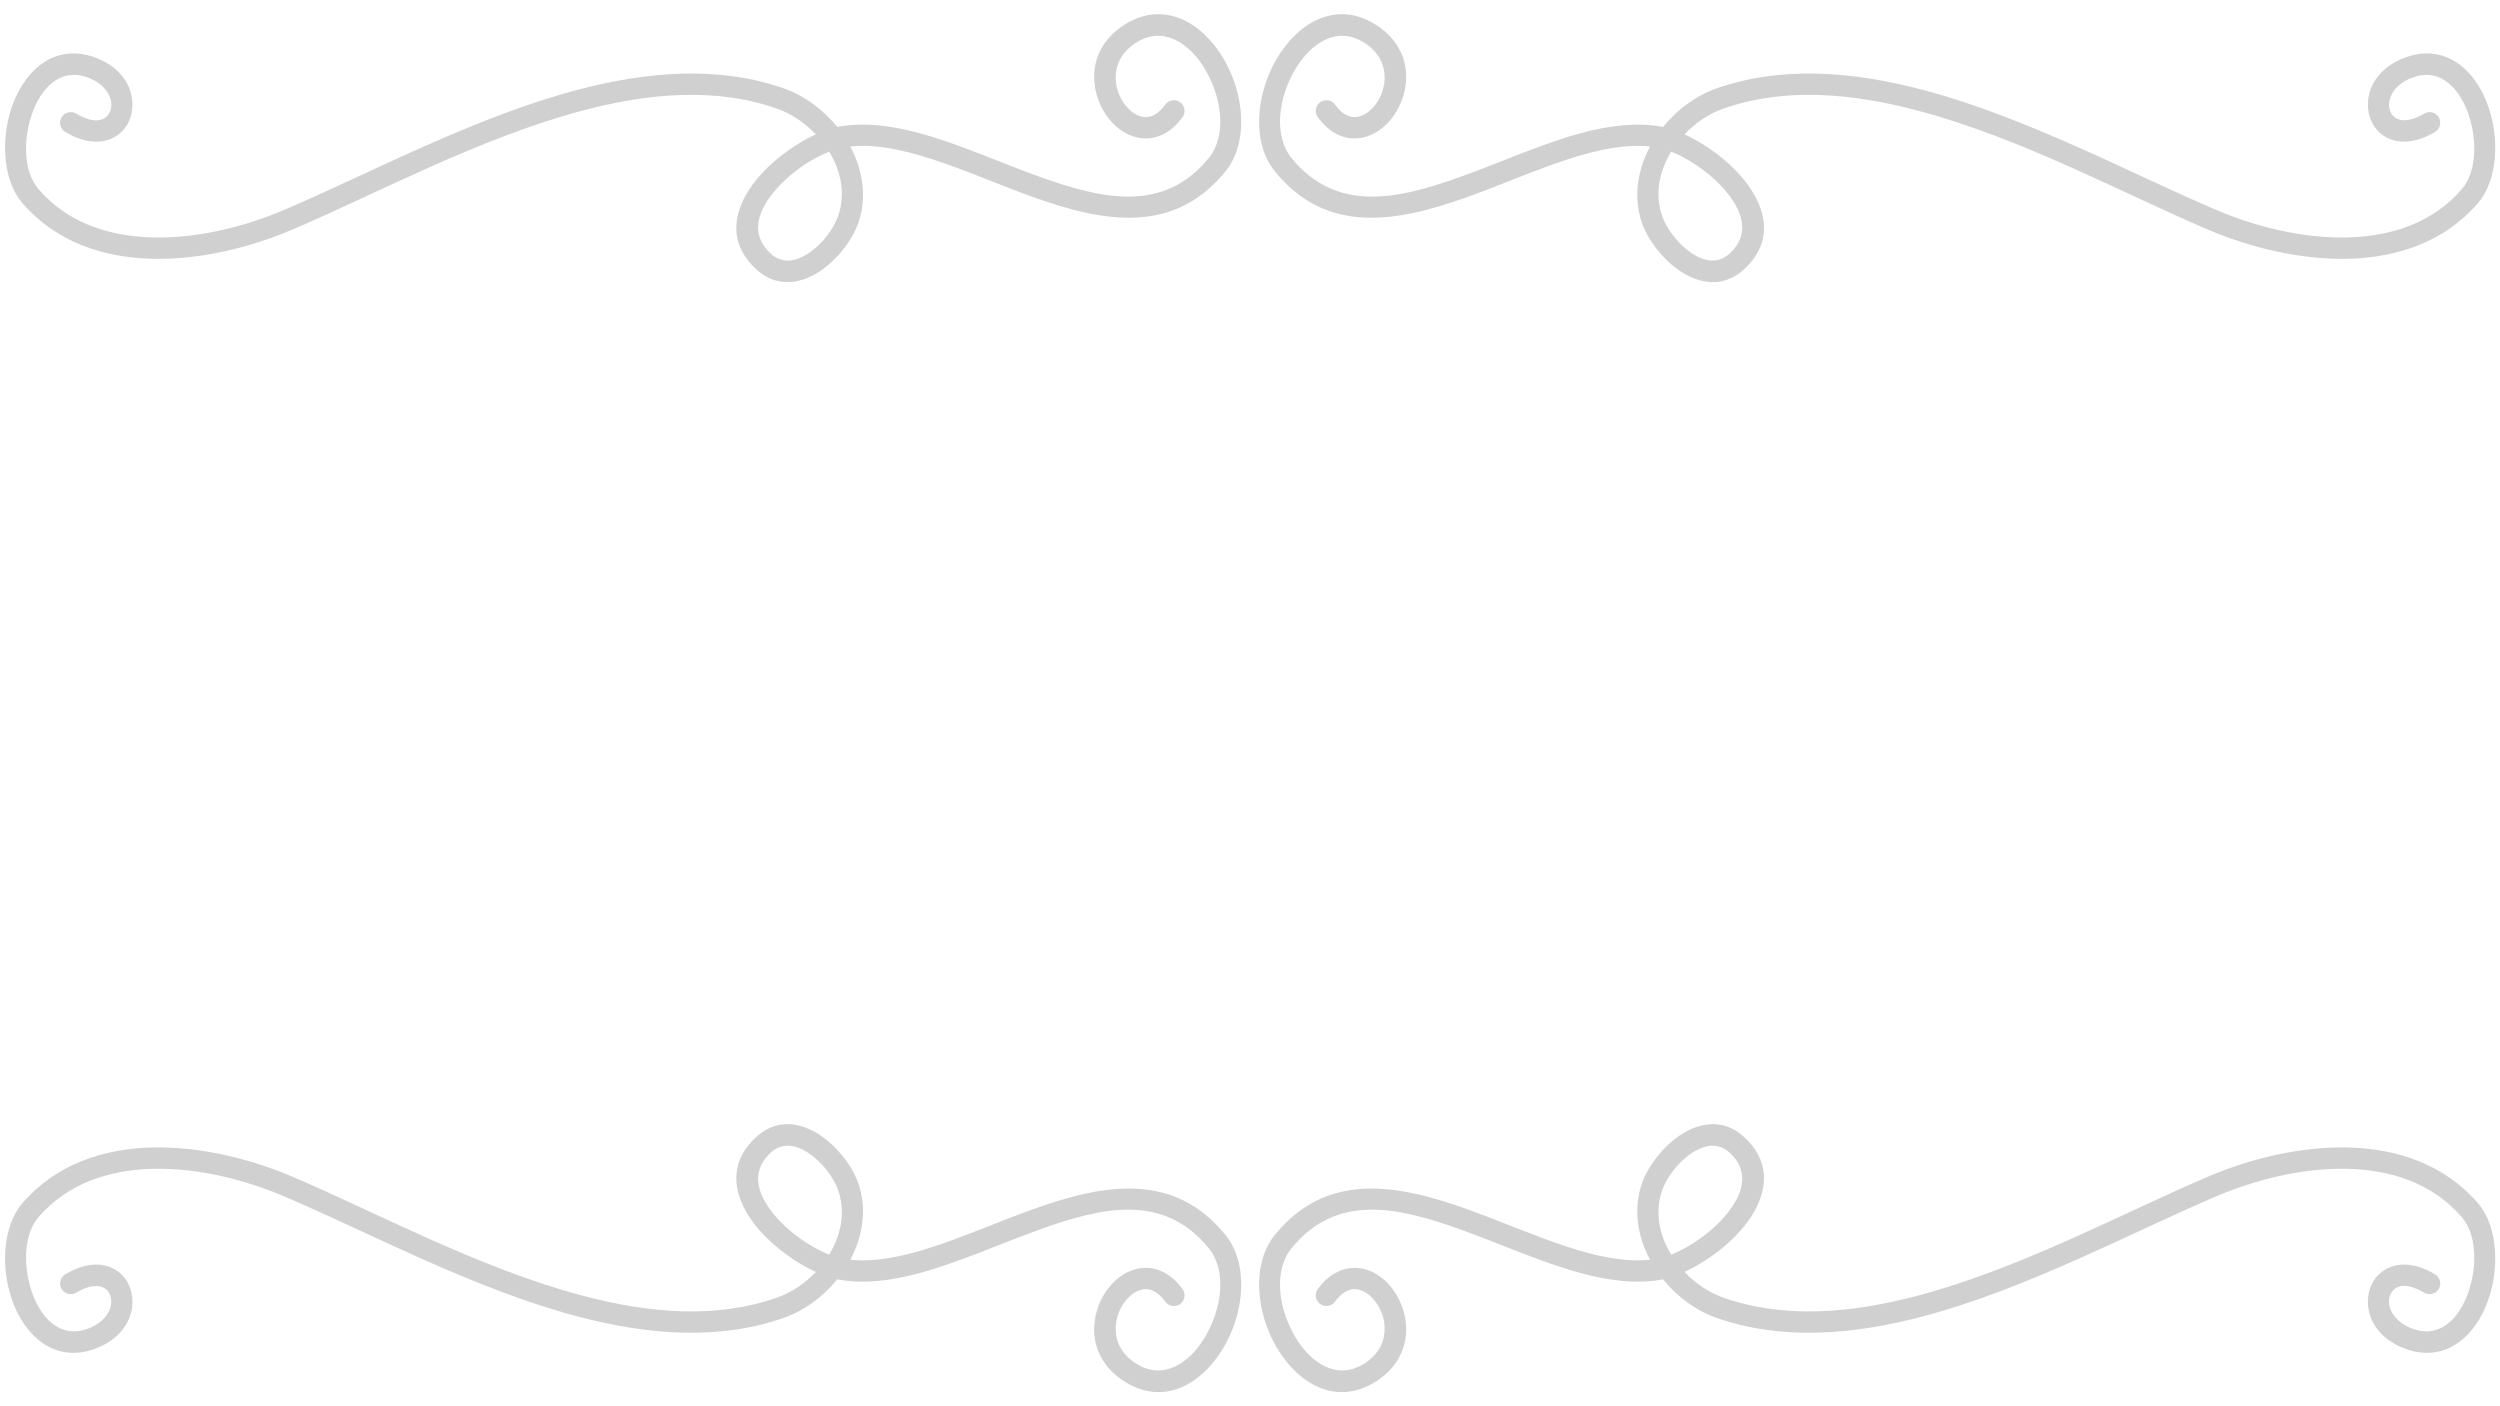 <?xml version="1.0" encoding="UTF-8" standalone="no"?><svg xmlns="http://www.w3.org/2000/svg" xmlns:xlink="http://www.w3.org/1999/xlink" clip-rule="evenodd" fill="#d0d0d0" fill-rule="evenodd" height="263.6" preserveAspectRatio="xMidYMid meet" stroke-linejoin="round" stroke-miterlimit="2" version="1" viewBox="-0.9 -2.4 468.6 263.6" width="468.6" zoomAndPan="magnify"><g id="change1_1"><path d="M1188.02,1413.01C1185.96,1415.18 1183.42,1416.89 1180.73,1417.83C1169.34,1421.83 1156.84,1420.78 1144.3,1417.46C1124.97,1412.35 1105.58,1401.83 1089.87,1395.14C1082.19,1391.87 1072.79,1389.49 1063.77,1389.68C1054.47,1389.88 1045.6,1392.82 1039.29,1400.13C1035.51,1404.5 1035.13,1412.71 1037.67,1419.08C1039.25,1423.04 1041.92,1426.24 1045.34,1427.54C1047.74,1428.44 1050.51,1428.47 1053.61,1427.14C1060.67,1424.11 1061.21,1417.14 1058.18,1413.8C1056.15,1411.56 1052.34,1410.47 1047.33,1413.46C1046.39,1414.03 1046.08,1415.26 1046.64,1416.2C1047.21,1417.15 1048.44,1417.46 1049.39,1416.89C1052.65,1414.94 1055.02,1415.46 1055.73,1417.34C1056.49,1419.33 1055.31,1422.06 1052.03,1423.47C1046.89,1425.68 1043.22,1422.2 1041.38,1417.6C1039.4,1412.62 1039.36,1406.17 1042.31,1402.75C1047.86,1396.32 1055.69,1393.86 1063.86,1393.68C1072.3,1393.5 1081.11,1395.76 1088.3,1398.82C1104.16,1405.57 1123.76,1416.16 1143.27,1421.33C1156.62,1424.87 1169.93,1425.86 1182.05,1421.61C1185.86,1420.27 1189.38,1417.68 1192.04,1414.39C1192.12,1414.41 1192.21,1414.42 1192.3,1414.44C1196.95,1415.3 1201.97,1414.69 1207.19,1413.3C1214.6,1411.33 1222.42,1407.78 1230.07,1405.03C1241.88,1400.78 1253.27,1398.29 1261.65,1408.54C1265.16,1412.83 1264.08,1419.99 1260.98,1425.2C1258.05,1430.12 1253.11,1433.48 1247.95,1430.13C1242.47,1426.59 1243.8,1420.21 1247.02,1417.44C1247.94,1416.65 1249.02,1416.15 1250.14,1416.25C1251.32,1416.36 1252.46,1417.12 1253.52,1418.58C1254.17,1419.47 1255.42,1419.67 1256.31,1419.02C1257.21,1418.37 1257.4,1417.12 1256.76,1416.23C1254.84,1413.59 1252.62,1412.46 1250.5,1412.27C1248.34,1412.07 1246.19,1412.88 1244.42,1414.4C1239.57,1418.56 1237.54,1428.16 1245.77,1433.49C1253.06,1438.22 1260.29,1434.19 1264.41,1427.25C1268.37,1420.61 1269.22,1411.47 1264.75,1406.01C1255.16,1394.29 1242.22,1396.41 1228.72,1401.26C1222.41,1403.53 1215.98,1406.36 1209.77,1408.37C1204.42,1410.09 1199.25,1411.23 1194.48,1410.72C1196.83,1406.31 1197.66,1401.21 1195.98,1396.38C1194.67,1392.62 1190.88,1387.97 1186.62,1386.17C1183.4,1384.8 1179.95,1384.91 1176.91,1387.66C1172.13,1391.99 1172.32,1397.08 1174.98,1401.76C1177.69,1406.53 1183.2,1410.8 1188.02,1413.01ZM1344.38,1410.72C1339.61,1411.23 1334.44,1410.09 1329.09,1408.37C1322.88,1406.36 1316.45,1403.53 1310.14,1401.26C1296.64,1396.41 1283.7,1394.29 1274.11,1406.01C1269.64,1411.47 1270.5,1420.61 1274.45,1427.25C1278.57,1434.19 1285.8,1438.22 1293.09,1433.49C1301.32,1428.16 1299.29,1418.56 1294.44,1414.4C1292.66,1412.88 1290.53,1412.07 1288.36,1412.27C1286.24,1412.46 1284.02,1413.59 1282.1,1416.23C1281.46,1417.12 1281.65,1418.37 1282.55,1419.02C1283.44,1419.67 1284.69,1419.47 1285.34,1418.58C1286.4,1417.12 1287.54,1416.36 1288.71,1416.25C1289.84,1416.15 1290.92,1416.65 1291.84,1417.44C1295.07,1420.21 1296.39,1426.59 1290.91,1430.13C1285.75,1433.48 1280.81,1430.12 1277.88,1425.2C1274.78,1419.99 1273.7,1412.83 1277.21,1408.54C1285.59,1398.29 1296.99,1400.78 1308.79,1405.03C1316.44,1407.78 1324.26,1411.33 1331.67,1413.3C1336.89,1414.69 1341.91,1415.3 1346.56,1414.44C1346.65,1414.42 1346.74,1414.41 1346.82,1414.39C1349.48,1417.68 1353,1420.27 1356.81,1421.61C1368.93,1425.86 1382.24,1424.87 1395.59,1421.33C1415.1,1416.16 1434.69,1405.57 1450.56,1398.82C1457.75,1395.76 1466.56,1393.5 1475,1393.68C1483.16,1393.86 1491,1396.32 1496.55,1402.75C1499.5,1406.17 1499.46,1412.62 1497.48,1417.6C1495.64,1422.2 1491.97,1425.68 1486.83,1423.47C1482.99,1421.82 1482,1418.3 1483.65,1416.48C1484.74,1415.28 1486.78,1415.29 1489.47,1416.89C1490.42,1417.46 1491.65,1417.15 1492.22,1416.2C1492.78,1415.26 1492.47,1414.03 1491.53,1413.46C1486.52,1410.47 1482.71,1411.56 1480.68,1413.8C1477.65,1417.14 1478.19,1424.11 1485.25,1427.14C1488.35,1428.47 1491.12,1428.44 1493.52,1427.54C1496.94,1426.24 1499.61,1423.04 1501.19,1419.08C1503.73,1412.71 1503.35,1404.5 1499.58,1400.13C1493.26,1392.82 1484.39,1389.88 1475.09,1389.68C1466.07,1389.49 1456.67,1391.87 1448.99,1395.14C1433.28,1401.83 1413.89,1412.35 1394.56,1417.46C1382.02,1420.78 1369.52,1421.83 1358.13,1417.83C1355.44,1416.89 1352.9,1415.18 1350.84,1413.01C1355.66,1410.8 1361.17,1406.53 1363.88,1401.76C1366.54,1397.08 1366.73,1391.99 1361.95,1387.66C1358.91,1384.91 1355.46,1384.8 1352.24,1386.17C1347.98,1387.97 1344.19,1392.62 1342.88,1396.38C1341.19,1401.21 1342.03,1406.31 1344.38,1410.72ZM1348.34,1409.76C1352.63,1408.08 1357.91,1404.17 1360.4,1399.78C1362.13,1396.75 1362.36,1393.43 1359.27,1390.63C1357.07,1388.64 1354.49,1389.23 1352.28,1390.67C1349.68,1392.38 1347.5,1395.27 1346.66,1397.69C1345.22,1401.81 1346.12,1406.12 1348.34,1409.76ZM1190.52,1409.76C1192.74,1406.12 1193.64,1401.81 1192.2,1397.69C1191.36,1395.27 1189.18,1392.38 1186.58,1390.67C1184.37,1389.23 1181.79,1388.64 1179.59,1390.63C1176.5,1393.43 1176.73,1396.75 1178.46,1399.78C1180.95,1404.17 1186.23,1408.08 1190.52,1409.76ZM1192.04,1198.4C1189.38,1195.12 1185.86,1192.52 1182.05,1191.18C1169.93,1186.93 1156.62,1187.93 1143.27,1191.46C1123.76,1196.63 1104.16,1207.22 1088.3,1213.97C1081.11,1217.03 1072.3,1219.29 1063.86,1219.11C1055.69,1218.93 1047.86,1216.47 1042.31,1210.05C1039.36,1206.62 1039.4,1200.17 1041.38,1195.19C1043.22,1190.59 1046.89,1187.11 1052.03,1189.32C1055.88,1190.98 1056.86,1194.49 1055.21,1196.31C1054.12,1197.52 1052.08,1197.51 1049.39,1195.9C1048.44,1195.33 1047.21,1195.64 1046.64,1196.59C1046.08,1197.54 1046.39,1198.76 1047.33,1199.33C1052.34,1202.32 1056.15,1201.23 1058.18,1199C1061.21,1195.65 1060.67,1188.68 1053.61,1185.65C1050.51,1184.32 1047.74,1184.35 1045.34,1185.25C1041.92,1186.55 1039.25,1189.75 1037.67,1193.71C1035.13,1200.08 1035.51,1208.29 1039.29,1212.66C1045.6,1219.98 1054.47,1222.91 1063.77,1223.11C1072.79,1223.3 1082.19,1220.92 1089.87,1217.65C1105.58,1210.96 1124.97,1200.44 1144.3,1195.33C1156.84,1192.01 1169.34,1190.96 1180.73,1194.96C1183.42,1195.9 1185.96,1197.61 1188.02,1199.78C1183.2,1201.99 1177.69,1206.26 1174.98,1211.03C1172.32,1215.71 1172.13,1220.81 1176.91,1225.13C1179.95,1227.88 1183.4,1227.99 1186.62,1226.62C1190.88,1224.82 1194.67,1220.17 1195.98,1216.41C1197.66,1211.58 1196.83,1206.48 1194.48,1202.07C1199.25,1201.56 1204.42,1202.7 1209.77,1204.42C1215.98,1206.43 1222.41,1209.26 1228.72,1211.53C1242.22,1216.38 1255.16,1218.51 1264.75,1206.79C1269.22,1201.32 1268.37,1192.18 1264.41,1185.54C1260.29,1178.61 1253.06,1174.58 1245.77,1179.3C1237.54,1184.63 1239.57,1194.23 1244.42,1198.39C1246.19,1199.91 1248.34,1200.72 1250.5,1200.52C1252.62,1200.33 1254.84,1199.2 1256.76,1196.56C1257.4,1195.67 1257.21,1194.42 1256.31,1193.77C1255.42,1193.12 1254.17,1193.32 1253.52,1194.21C1252.46,1195.67 1251.32,1196.43 1250.14,1196.54C1249.02,1196.64 1247.94,1196.14 1247.02,1195.35C1243.8,1192.59 1242.47,1186.21 1247.95,1182.66C1253.11,1179.31 1258.05,1182.67 1260.98,1187.59C1264.08,1192.8 1265.16,1199.96 1261.65,1204.25C1253.27,1214.5 1241.88,1212.01 1230.07,1207.77C1222.42,1205.02 1214.6,1201.46 1207.19,1199.49C1201.97,1198.1 1196.95,1197.5 1192.3,1198.35C1192.21,1198.37 1192.12,1198.38 1192.04,1198.4ZM1344.38,1202.07C1342.03,1206.48 1341.19,1211.58 1342.88,1216.41C1344.19,1220.17 1347.98,1224.82 1352.24,1226.62C1355.46,1227.99 1358.91,1227.88 1361.95,1225.13C1366.73,1220.81 1366.54,1215.71 1363.88,1211.03C1361.17,1206.26 1355.66,1201.99 1350.84,1199.78C1352.9,1197.61 1355.44,1195.9 1358.13,1194.96C1369.52,1190.96 1382.02,1192.01 1394.56,1195.33C1413.89,1200.44 1433.28,1210.96 1448.99,1217.65C1456.67,1220.92 1466.07,1223.3 1475.09,1223.11C1484.39,1222.91 1493.26,1219.98 1499.58,1212.66C1503.35,1208.29 1503.73,1200.08 1501.19,1193.71C1499.61,1189.75 1496.94,1186.55 1493.52,1185.25C1491.12,1184.35 1488.35,1184.32 1485.25,1185.65C1478.19,1188.68 1477.65,1195.65 1480.68,1199C1482.71,1201.23 1486.52,1202.32 1491.53,1199.33C1492.47,1198.76 1492.78,1197.54 1492.22,1196.59C1491.65,1195.64 1490.42,1195.33 1489.47,1195.9C1486.21,1197.85 1483.85,1197.33 1483.13,1195.46C1482.37,1193.46 1483.55,1190.73 1486.83,1189.32C1491.97,1187.11 1495.64,1190.59 1497.48,1195.19C1499.46,1200.17 1499.5,1206.62 1496.55,1210.05C1491,1216.47 1483.16,1218.93 1475,1219.11C1466.56,1219.29 1457.75,1217.03 1450.56,1213.97C1434.69,1207.22 1415.1,1196.63 1395.59,1191.46C1382.24,1187.93 1368.93,1186.93 1356.81,1191.18C1353,1192.52 1349.48,1195.12 1346.82,1198.4C1346.74,1198.38 1346.65,1198.37 1346.56,1198.35C1341.91,1197.5 1336.89,1198.1 1331.67,1199.49C1324.26,1201.46 1316.44,1205.02 1308.79,1207.77C1296.99,1212.01 1285.59,1214.5 1277.21,1204.25C1273.7,1199.96 1274.78,1192.8 1277.88,1187.59C1280.81,1182.67 1285.75,1179.31 1290.91,1182.66C1296.39,1186.21 1295.07,1192.59 1291.84,1195.35C1290.92,1196.14 1289.84,1196.64 1288.71,1196.54C1287.54,1196.43 1286.4,1195.67 1285.34,1194.21C1284.69,1193.32 1283.44,1193.12 1282.55,1193.77C1281.65,1194.42 1281.46,1195.67 1282.1,1196.56C1284.02,1199.2 1286.24,1200.33 1288.36,1200.52C1290.53,1200.72 1292.66,1199.91 1294.44,1198.39C1299.29,1194.23 1301.32,1184.63 1293.09,1179.3C1285.8,1174.58 1278.57,1178.61 1274.45,1185.54C1270.5,1192.18 1269.64,1201.32 1274.11,1206.79C1283.7,1218.51 1296.64,1216.38 1310.14,1211.53C1316.45,1209.26 1322.88,1206.43 1329.09,1204.42C1334.44,1202.7 1339.61,1201.56 1344.38,1202.07ZM1348.34,1203.03C1346.12,1206.67 1345.22,1210.98 1346.66,1215.1C1347.5,1217.52 1349.68,1220.41 1352.28,1222.12C1354.49,1223.57 1357.07,1224.15 1359.27,1222.16C1362.36,1219.36 1362.13,1216.04 1360.4,1213.01C1357.91,1208.62 1352.63,1204.71 1348.34,1203.03ZM1190.52,1203.03C1186.23,1204.71 1180.95,1208.62 1178.46,1213.01C1176.73,1216.04 1176.5,1219.36 1179.59,1222.16C1181.79,1224.15 1184.37,1223.57 1186.58,1222.12C1189.18,1220.41 1191.36,1217.52 1192.2,1215.1C1193.64,1210.98 1192.74,1206.67 1190.52,1203.03Z" fill="inherit" transform="translate(-1036 -1177)"/></g></svg>